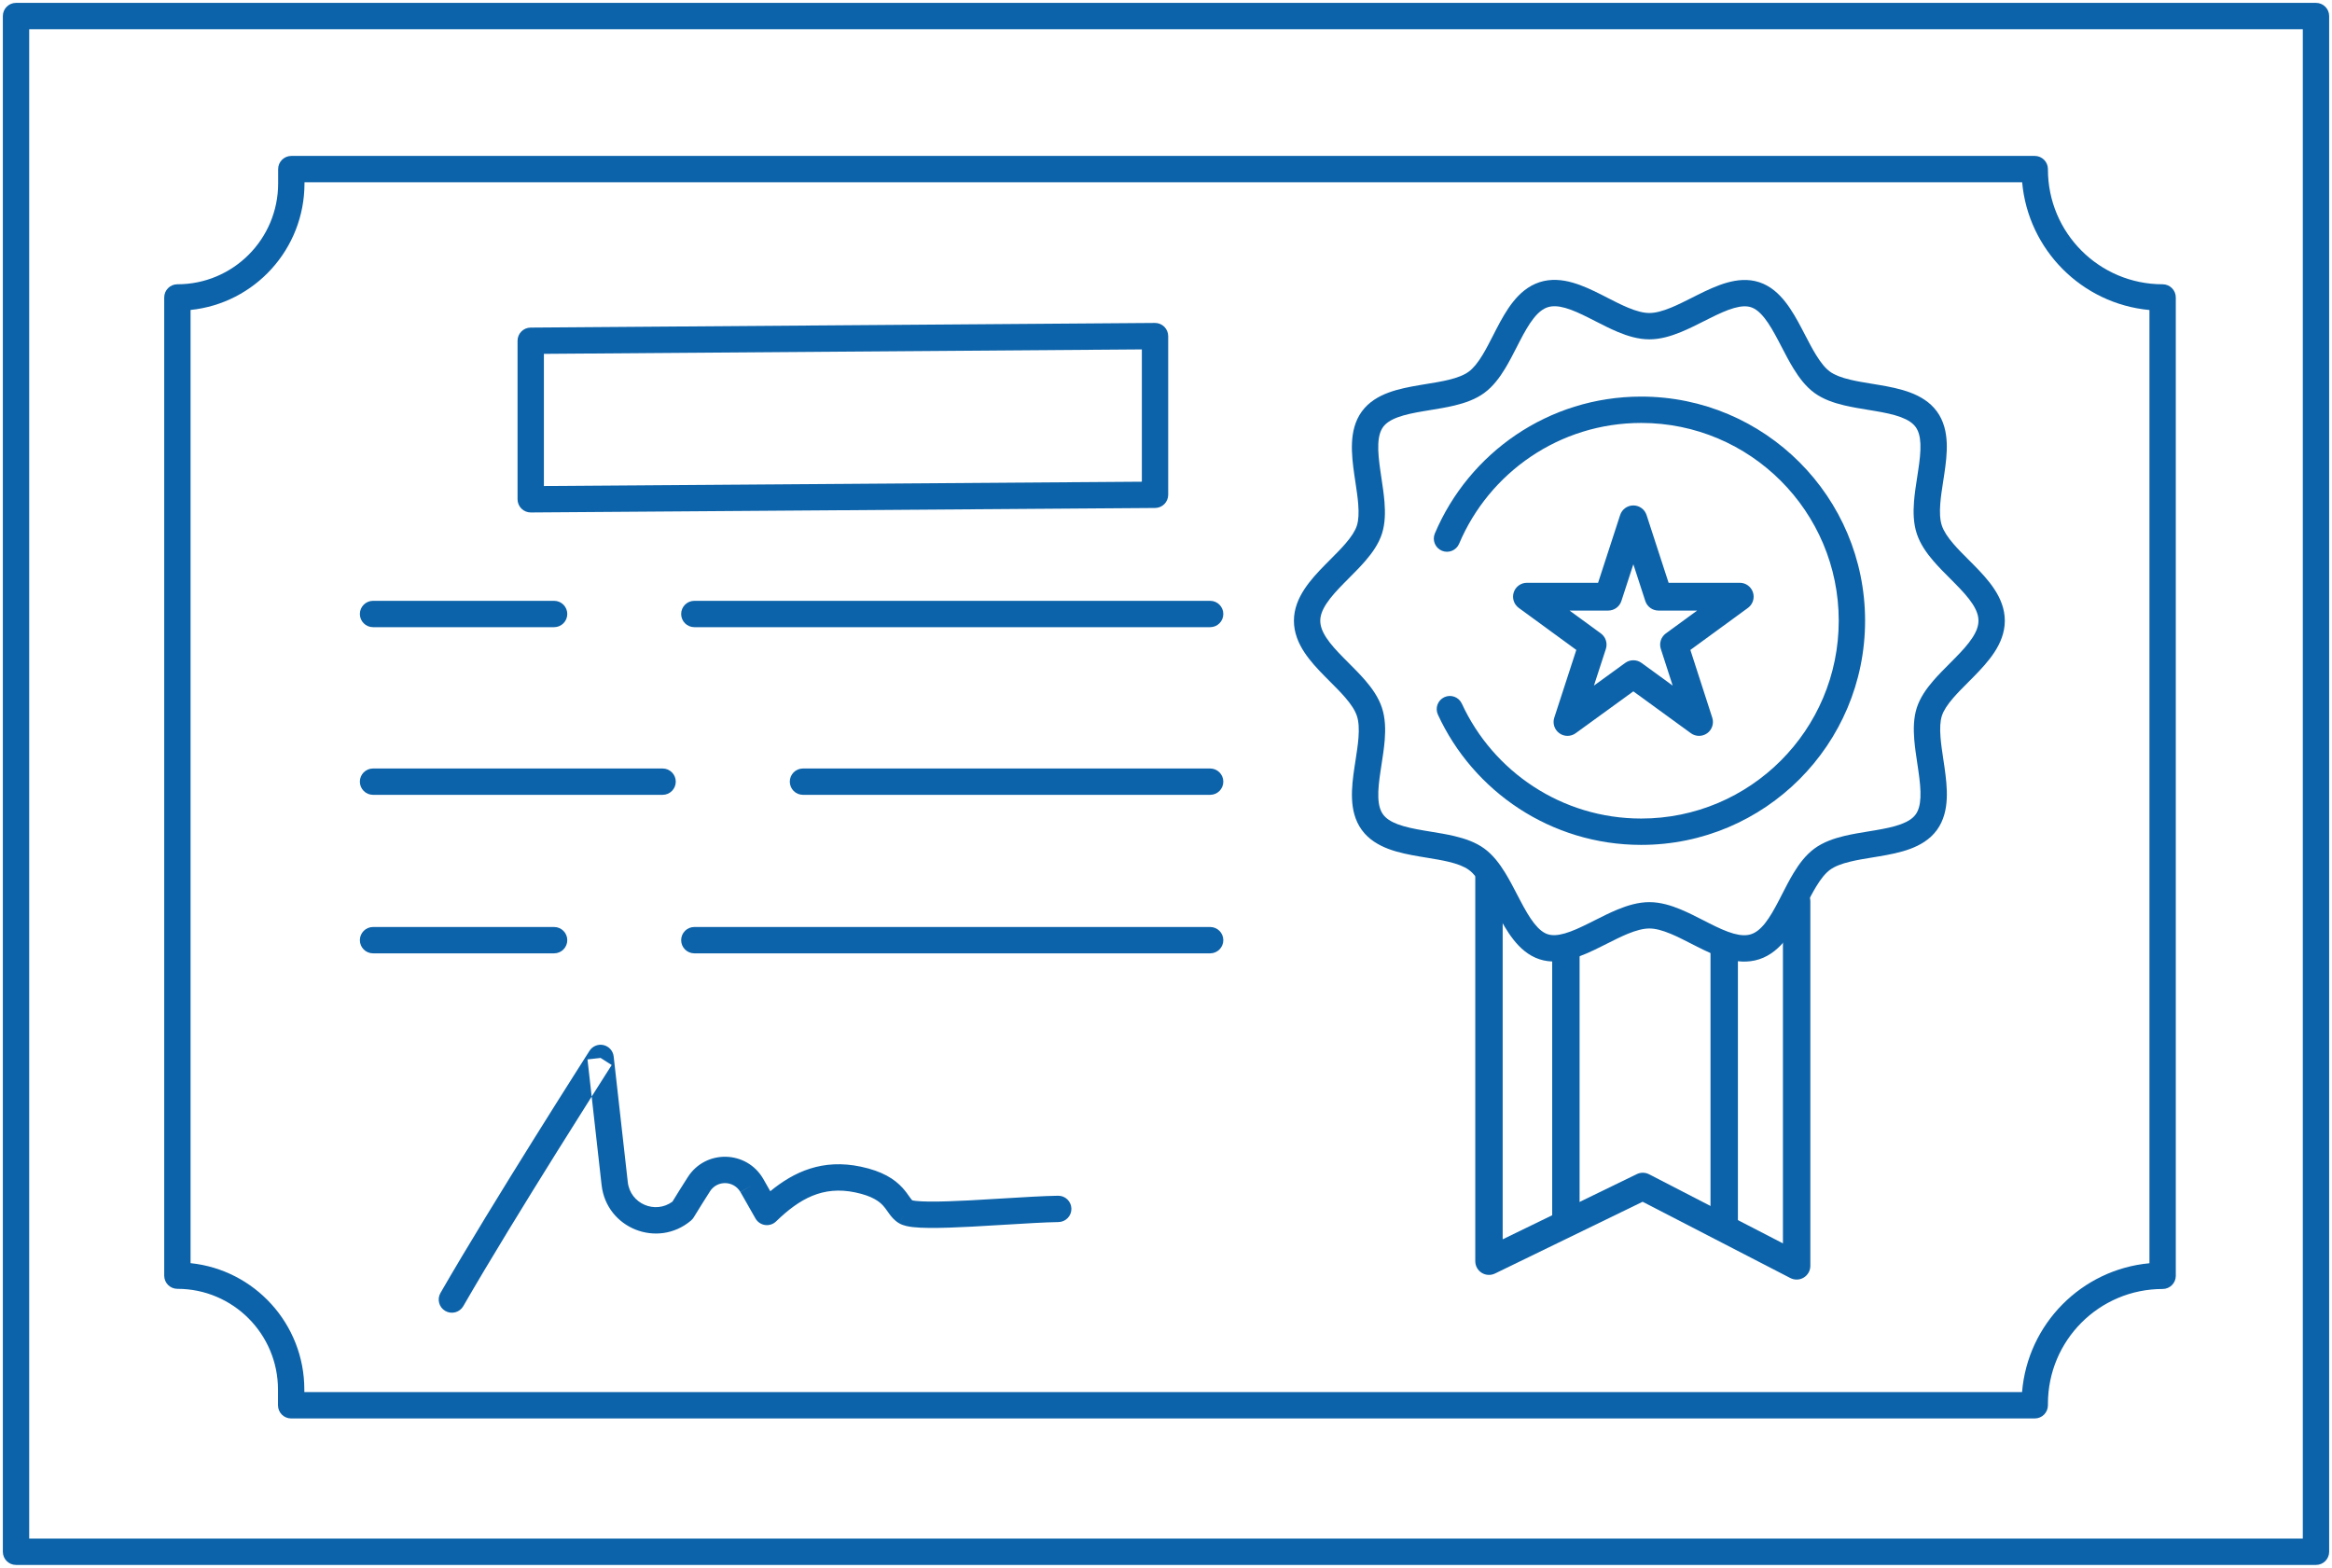 <svg width="177" height="119" viewBox="0 0 177 119" fill="none" xmlns="http://www.w3.org/2000/svg">
<g clip-path="url(#clip0_510_5390)">
<path fill-rule="evenodd" clip-rule="evenodd" d="M0.216 1.218C0.216 0.665 0.664 0.218 1.216 0.218H175.784C176.336 0.218 176.784 0.665 176.784 1.218V117.782C176.784 118.335 176.336 118.782 175.784 118.782H1.216C0.664 118.782 0.216 118.335 0.216 117.782V1.218ZM2.216 2.218V116.782H174.784V2.218H2.216Z" fill="#0D63A9"/>
<path fill-rule="evenodd" clip-rule="evenodd" d="M21.111 12.835C21.111 12.283 21.559 11.835 22.111 11.835H154.439C154.991 11.835 155.439 12.283 155.439 12.835V12.86C155.439 17.679 159.334 21.577 164.144 21.577C164.697 21.577 165.144 22.025 165.144 22.577V96.837C165.144 97.389 164.697 97.837 164.144 97.837C159.334 97.837 155.439 101.735 155.439 106.554V106.664C155.439 107.216 154.991 107.664 154.439 107.664H22.099C21.547 107.664 21.099 107.216 21.099 106.664V105.471C21.099 101.248 17.678 97.825 13.464 97.825C12.912 97.825 12.464 97.377 12.464 96.825V22.577C12.464 22.025 12.912 21.577 13.464 21.577C17.69 21.577 21.111 18.154 21.111 13.919V12.835ZM153.475 105.664H23.099V105.471C23.099 100.484 19.315 96.377 14.464 95.876V23.526C19.326 23.026 23.111 18.918 23.111 13.919V13.835H153.482C153.944 18.969 158.018 23.057 163.144 23.531V95.883C157.99 96.36 153.899 100.49 153.475 105.664Z" fill="#0D63A9"/>
<path fill-rule="evenodd" clip-rule="evenodd" d="M45.811 79.325C46.224 79.421 46.531 79.767 46.578 80.188L47.649 89.723C47.834 91.373 49.727 92.175 51.039 91.207C51.386 90.641 51.791 89.99 52.197 89.357C53.551 87.225 56.67 87.3 57.932 89.48L57.935 89.486L58.465 90.417C60.273 88.929 62.447 87.942 65.336 88.552C66.979 88.898 67.891 89.493 68.496 90.153C68.722 90.4 68.901 90.656 69.022 90.828C69.048 90.864 69.07 90.896 69.09 90.924C69.17 91.034 69.214 91.085 69.236 91.107C69.269 91.115 69.354 91.134 69.517 91.153C69.771 91.181 70.113 91.198 70.537 91.202C71.383 91.211 72.468 91.17 73.646 91.109C74.44 91.067 75.279 91.016 76.105 90.965C77.69 90.869 79.227 90.775 80.306 90.759C80.858 90.75 81.312 91.191 81.321 91.743C81.329 92.296 80.888 92.75 80.336 92.758C79.301 92.774 77.851 92.863 76.302 92.957C75.463 93.009 74.596 93.062 73.75 93.106C72.566 93.168 71.428 93.211 70.517 93.202C70.063 93.197 69.644 93.18 69.293 93.14C68.991 93.106 68.579 93.042 68.257 92.857L68.754 91.99L68.258 92.858C68.257 92.858 68.257 92.858 68.257 92.857C67.863 92.632 67.619 92.303 67.467 92.092C67.427 92.036 67.391 91.985 67.357 91.937C67.242 91.774 67.152 91.647 67.021 91.504C66.741 91.199 66.224 90.783 64.923 90.508C62.451 89.987 60.683 90.985 58.905 92.708C58.683 92.923 58.374 93.024 58.068 92.98C57.762 92.936 57.493 92.753 57.34 92.484L56.201 90.481L57.066 89.981L56.197 90.475L56.199 90.479C55.684 89.594 54.429 89.572 53.885 90.43L53.882 90.436C53.449 91.109 53.016 91.809 52.653 92.402C52.597 92.494 52.526 92.576 52.444 92.645C49.914 94.778 46.031 93.24 45.661 89.946L44.908 83.231C45.017 83.059 45.121 82.894 45.22 82.738C45.595 82.146 45.897 81.671 46.105 81.344L46.427 80.838C46.427 80.838 46.427 80.838 45.585 80.299L44.742 79.761C44.97 79.404 45.399 79.229 45.811 79.325ZM45.585 80.299C44.742 79.761 44.742 79.761 44.742 79.761L44.418 80.27C44.209 80.598 43.906 81.075 43.531 81.668C42.779 82.853 41.737 84.506 40.571 86.373C38.241 90.103 35.411 94.701 33.431 98.14C33.156 98.618 33.32 99.23 33.799 99.505C34.278 99.781 34.889 99.617 35.165 99.138C37.125 95.733 39.939 91.161 42.267 87.432C43.276 85.817 44.193 84.361 44.908 83.231L44.591 80.411L45.585 80.299Z" fill="#0D63A9"/>
<path fill-rule="evenodd" clip-rule="evenodd" d="M88.372 24.802C88.561 24.99 88.667 25.246 88.667 25.512V37.556C88.667 38.105 88.224 38.552 87.674 38.556L40.289 38.897C40.023 38.899 39.767 38.794 39.578 38.606C39.389 38.419 39.282 38.163 39.282 37.897V25.865C39.282 25.316 39.725 24.869 40.275 24.865L87.66 24.512C87.926 24.51 88.182 24.615 88.372 24.802ZM41.282 26.858V36.89L86.667 36.563V26.52L41.282 26.858Z" fill="#0D63A9"/>
<path fill-rule="evenodd" clip-rule="evenodd" d="M51.7 46.604C51.7 46.052 52.147 45.604 52.7 45.604H91.851C92.403 45.604 92.851 46.052 92.851 46.604C92.851 47.156 92.403 47.604 91.851 47.604H52.7C52.147 47.604 51.7 47.156 51.7 46.604Z" fill="#0D63A9"/>
<path fill-rule="evenodd" clip-rule="evenodd" d="M27.314 46.604C27.314 46.052 27.762 45.604 28.314 45.604H42.057C42.61 45.604 43.057 46.052 43.057 46.604C43.057 47.156 42.61 47.604 42.057 47.604H28.314C27.762 47.604 27.314 47.156 27.314 46.604Z" fill="#0D63A9"/>
<path fill-rule="evenodd" clip-rule="evenodd" d="M51.7 71.361C51.7 70.809 52.147 70.361 52.7 70.361H91.851C92.403 70.361 92.851 70.809 92.851 71.361C92.851 71.913 92.403 72.361 91.851 72.361H52.7C52.147 72.361 51.7 71.913 51.7 71.361Z" fill="#0D63A9"/>
<path fill-rule="evenodd" clip-rule="evenodd" d="M27.314 71.361C27.314 70.809 27.762 70.361 28.314 70.361H42.057C42.61 70.361 43.057 70.809 43.057 71.361C43.057 71.913 42.61 72.361 42.057 72.361H28.314C27.762 72.361 27.314 71.913 27.314 71.361Z" fill="#0D63A9"/>
<path fill-rule="evenodd" clip-rule="evenodd" d="M59.946 59.33C59.946 58.777 60.394 58.33 60.946 58.33H91.851C92.403 58.33 92.851 58.777 92.851 59.33C92.851 59.882 92.403 60.33 91.851 60.33H60.946C60.394 60.33 59.946 59.882 59.946 59.33Z" fill="#0D63A9"/>
<path fill-rule="evenodd" clip-rule="evenodd" d="M27.314 59.33C27.314 58.777 27.762 58.33 28.314 58.33H50.291C50.844 58.33 51.291 58.777 51.291 59.33C51.291 59.882 50.844 60.33 50.291 60.33H28.314C27.762 60.33 27.314 59.882 27.314 59.33Z" fill="#0D63A9"/>
<path fill-rule="evenodd" clip-rule="evenodd" d="M123.972 38.364C124.429 38.364 124.834 38.658 124.975 39.093L126.647 44.234H132.048C132.504 44.234 132.909 44.527 133.051 44.961C133.192 45.395 133.039 45.871 132.67 46.141L128.3 49.332L129.962 54.475C130.103 54.91 129.947 55.386 129.577 55.654C129.208 55.922 128.707 55.921 128.338 55.652L123.971 52.475L119.593 55.653C119.223 55.922 118.722 55.922 118.353 55.653C117.983 55.384 117.828 54.908 117.97 54.473L119.643 49.331L115.274 46.141C114.905 45.871 114.751 45.395 114.893 44.961C115.035 44.527 115.439 44.234 115.896 44.234H121.296L122.969 39.093C123.11 38.658 123.515 38.364 123.972 38.364ZM123.972 42.829L123.065 45.615C122.924 46.05 122.519 46.344 122.062 46.344H119.13L121.505 48.078C121.873 48.347 122.027 48.822 121.886 49.256L120.981 52.038L123.352 50.317C123.722 50.048 124.223 50.048 124.593 50.317L126.957 52.038L126.057 49.254C125.917 48.821 126.071 48.346 126.439 48.078L128.814 46.344H125.881C125.424 46.344 125.019 46.05 124.878 45.615L123.972 42.829Z" fill="#0D63A9"/>
<path fill-rule="evenodd" clip-rule="evenodd" d="M113.014 65.304C113.588 65.304 114.054 65.769 114.054 66.344V94.067L124.235 89.118C124.53 88.975 124.875 88.979 125.167 89.13L135.326 94.374V68.414C135.326 67.84 135.791 67.374 136.366 67.374C136.94 67.374 137.406 67.84 137.406 68.414V96.082C137.406 96.445 137.216 96.781 136.907 96.97C136.597 97.159 136.211 97.172 135.888 97.006L124.676 91.217L113.468 96.664C113.146 96.82 112.766 96.8 112.462 96.61C112.158 96.42 111.974 96.087 111.974 95.728V66.344C111.974 65.769 112.439 65.304 113.014 65.304Z" fill="#0D63A9"/>
<path fill-rule="evenodd" clip-rule="evenodd" d="M118.852 71.332C119.426 71.332 119.892 71.797 119.892 72.372V92.806C119.892 93.38 119.426 93.846 118.852 93.846C118.277 93.846 117.812 93.38 117.812 92.806V72.372C117.812 71.797 118.277 71.332 118.852 71.332Z" fill="#0D63A9"/>
<path fill-rule="evenodd" clip-rule="evenodd" d="M124.568 32.102C118.356 32.102 113.03 35.878 110.748 41.27C110.533 41.779 109.946 42.017 109.437 41.801C108.929 41.586 108.691 40.999 108.906 40.491C111.489 34.387 117.523 30.102 124.568 30.102C133.951 30.102 141.561 37.723 141.561 47.115C141.561 56.507 133.951 64.129 124.568 64.129C117.729 64.129 111.825 60.077 109.138 54.243C108.907 53.742 109.126 53.148 109.627 52.917C110.129 52.686 110.723 52.905 110.954 53.407C113.327 58.557 118.538 62.129 124.568 62.129C132.844 62.129 139.561 55.405 139.561 47.115C139.561 38.825 132.844 32.102 124.568 32.102Z" fill="#0D63A9"/>
<path fill-rule="evenodd" clip-rule="evenodd" d="M118.804 23.372C118.251 23.216 117.824 23.206 117.47 23.321C117.115 23.437 116.771 23.699 116.408 24.155C116.042 24.616 115.71 25.206 115.354 25.891C115.279 26.036 115.202 26.187 115.123 26.341C114.847 26.88 114.552 27.458 114.236 27.979C113.827 28.652 113.323 29.337 112.656 29.826C111.987 30.316 111.181 30.589 110.413 30.775C109.807 30.921 109.153 31.028 108.543 31.128C108.383 31.154 108.227 31.179 108.075 31.205C107.311 31.334 106.644 31.468 106.091 31.673C105.542 31.876 105.191 32.119 104.979 32.41C104.767 32.7 104.641 33.112 104.614 33.701C104.587 34.295 104.662 34.975 104.772 35.744C104.796 35.913 104.822 36.087 104.849 36.266C104.939 36.862 105.035 37.499 105.083 38.099C105.145 38.881 105.14 39.727 104.893 40.502C104.643 41.284 104.15 41.971 103.64 42.562C103.251 43.014 102.8 43.467 102.378 43.89C102.25 44.019 102.125 44.144 102.005 44.266C101.465 44.817 101.005 45.319 100.678 45.816C100.356 46.307 100.209 46.727 100.209 47.115C100.209 47.509 100.355 47.926 100.672 48.41C100.994 48.901 101.448 49.395 101.986 49.94C102.102 50.058 102.223 50.179 102.347 50.303C102.77 50.727 103.225 51.181 103.62 51.639C104.134 52.236 104.629 52.927 104.89 53.719C105.152 54.513 105.163 55.368 105.102 56.159C105.053 56.782 104.951 57.439 104.856 58.049C104.832 58.208 104.807 58.364 104.785 58.515C104.67 59.28 104.591 59.952 104.616 60.539C104.64 61.119 104.764 61.526 104.978 61.82C105.195 62.116 105.55 62.362 106.1 62.567C106.655 62.774 107.322 62.91 108.085 63.04C108.245 63.067 108.411 63.094 108.58 63.122C109.18 63.22 109.823 63.325 110.417 63.467C111.182 63.65 111.986 63.919 112.652 64.402C113.317 64.884 113.825 65.567 114.239 66.24C114.566 66.771 114.873 67.361 115.158 67.911C115.233 68.056 115.307 68.198 115.379 68.335C115.742 69.025 116.078 69.621 116.445 70.086C116.81 70.548 117.144 70.803 117.471 70.91C117.797 71.016 118.209 71.008 118.765 70.849C119.326 70.689 119.938 70.406 120.632 70.06C120.76 69.996 120.89 69.93 121.024 69.863C121.585 69.579 122.191 69.273 122.786 69.029C123.525 68.726 124.347 68.474 125.188 68.474C126.032 68.474 126.849 68.729 127.583 69.035C128.163 69.277 128.755 69.58 129.303 69.86C129.444 69.933 129.582 70.003 129.716 70.071C130.403 70.418 131.01 70.701 131.572 70.859C132.125 71.014 132.552 71.025 132.906 70.909C133.261 70.794 133.605 70.532 133.968 70.076C134.334 69.614 134.666 69.024 135.022 68.34C135.097 68.195 135.174 68.044 135.253 67.89C135.528 67.351 135.824 66.773 136.14 66.252C136.549 65.578 137.053 64.894 137.72 64.405C138.389 63.915 139.195 63.641 139.963 63.456C140.569 63.309 141.223 63.203 141.833 63.103C141.993 63.077 142.149 63.051 142.301 63.026C143.065 62.897 143.732 62.763 144.285 62.558C144.834 62.354 145.185 62.112 145.397 61.821C145.609 61.53 145.734 61.119 145.762 60.529C145.789 59.936 145.714 59.255 145.604 58.487C145.58 58.318 145.553 58.143 145.527 57.965C145.437 57.368 145.341 56.731 145.293 56.132C145.231 55.35 145.235 54.504 145.483 53.728C145.733 52.946 146.226 52.26 146.736 51.669C147.125 51.219 147.575 50.768 147.996 50.346C148.124 50.217 148.25 50.091 148.371 49.968C148.912 49.419 149.371 48.918 149.697 48.42C150.02 47.929 150.167 47.507 150.167 47.115C150.167 46.721 150.021 46.304 149.704 45.821C149.382 45.33 148.928 44.836 148.39 44.291C148.274 44.173 148.153 44.051 148.029 43.927C147.605 43.504 147.151 43.049 146.756 42.591C146.242 41.995 145.747 41.304 145.486 40.511C145.224 39.717 145.213 38.863 145.274 38.072C145.323 37.448 145.425 36.792 145.52 36.182C145.544 36.023 145.569 35.867 145.591 35.715C145.706 34.95 145.785 34.279 145.76 33.692C145.735 33.112 145.612 32.704 145.397 32.41C145.181 32.114 144.826 31.869 144.276 31.663C143.721 31.456 143.054 31.32 142.291 31.191C142.131 31.164 141.965 31.137 141.796 31.109C141.196 31.011 140.553 30.905 139.958 30.763C139.194 30.581 138.39 30.312 137.724 29.829C137.059 29.346 136.551 28.663 136.137 27.991C135.81 27.46 135.503 26.87 135.218 26.32C135.143 26.175 135.069 26.033 134.997 25.895C134.634 25.206 134.298 24.61 133.931 24.145C133.566 23.682 133.231 23.428 132.905 23.321C132.579 23.214 132.167 23.223 131.611 23.381C131.05 23.541 130.437 23.825 129.744 24.171C129.616 24.234 129.486 24.3 129.352 24.368C128.791 24.651 128.184 24.957 127.59 25.201C126.851 25.505 126.029 25.757 125.188 25.757C124.344 25.757 123.526 25.502 122.793 25.196C122.213 24.954 121.621 24.651 121.073 24.37C120.932 24.298 120.794 24.227 120.66 24.16C119.973 23.813 119.365 23.53 118.804 23.372ZM123.563 23.35C124.198 23.615 124.73 23.757 125.188 23.757C125.648 23.757 126.187 23.615 126.83 23.351C127.346 23.14 127.863 22.879 128.418 22.599C128.56 22.527 128.704 22.455 128.851 22.381C129.545 22.035 130.305 21.674 131.063 21.458C131.825 21.241 132.678 21.143 133.526 21.42C134.373 21.697 135.008 22.281 135.501 22.907C135.993 23.53 136.403 24.272 136.767 24.965C136.851 25.125 136.933 25.282 137.013 25.436C137.294 25.977 137.555 26.48 137.84 26.942C138.205 27.535 138.548 27.956 138.898 28.21C139.248 28.464 139.752 28.658 140.424 28.818C140.94 28.942 141.485 29.031 142.072 29.127C142.253 29.157 142.437 29.187 142.626 29.219C143.396 29.35 144.228 29.51 144.976 29.79C145.729 30.071 146.48 30.503 147.012 31.23C147.545 31.959 147.724 32.806 147.758 33.608C147.792 34.403 147.684 35.242 147.569 36.011C147.543 36.189 147.516 36.362 147.489 36.532C147.397 37.131 147.31 37.687 147.268 38.227C147.215 38.916 147.246 39.462 147.385 39.885C147.526 40.311 147.823 40.766 148.271 41.285C148.613 41.682 148.994 42.064 149.406 42.476C149.539 42.609 149.675 42.745 149.814 42.886C150.359 43.438 150.937 44.053 151.377 44.724C151.822 45.403 152.167 46.2 152.167 47.115C152.167 48.032 151.817 48.835 151.37 49.517C150.927 50.192 150.345 50.814 149.797 51.371C149.652 51.518 149.511 51.66 149.373 51.798C148.965 52.208 148.587 52.586 148.25 52.977C147.802 53.495 147.516 53.937 147.388 54.336C147.259 54.742 147.232 55.279 147.287 55.972C147.329 56.496 147.41 57.036 147.497 57.618C147.526 57.808 147.555 58.002 147.584 58.202C147.695 58.979 147.797 59.823 147.76 60.622C147.722 61.425 147.542 62.274 147.012 63C146.483 63.726 145.731 64.155 144.98 64.433C144.234 64.71 143.403 64.868 142.634 64.998C142.456 65.028 142.282 65.056 142.112 65.084C141.513 65.182 140.958 65.273 140.433 65.4C139.761 65.562 139.256 65.759 138.902 66.018C138.548 66.277 138.208 66.7 137.85 67.29C137.575 67.742 137.325 68.23 137.056 68.756C136.972 68.921 136.886 69.089 136.797 69.261C136.438 69.953 136.031 70.695 135.533 71.32C135.031 71.951 134.386 72.531 133.525 72.811C132.662 73.092 131.803 73.001 131.03 72.784C130.265 72.569 129.505 72.205 128.815 71.856C128.657 71.777 128.503 71.698 128.352 71.621C127.814 71.345 127.313 71.089 126.813 70.881C126.178 70.615 125.646 70.474 125.188 70.474C124.728 70.474 124.189 70.615 123.545 70.879C123.03 71.091 122.513 71.352 121.958 71.632C121.816 71.703 121.672 71.776 121.525 71.849C120.831 72.196 120.071 72.557 119.313 72.773C118.551 72.99 117.698 73.088 116.85 72.811C116.003 72.534 115.368 71.95 114.875 71.324C114.383 70.701 113.973 69.959 113.609 69.266C113.525 69.106 113.443 68.949 113.363 68.794C113.082 68.254 112.821 67.751 112.536 67.288C112.171 66.696 111.828 66.275 111.477 66.021C111.128 65.767 110.624 65.573 109.952 65.412C109.436 65.289 108.891 65.2 108.304 65.103C108.123 65.074 107.939 65.043 107.75 65.011C106.98 64.881 106.148 64.72 105.4 64.441C104.647 64.159 103.896 63.728 103.364 63.001C102.831 62.271 102.652 61.425 102.618 60.623C102.584 59.827 102.692 58.989 102.807 58.219C102.833 58.042 102.86 57.869 102.887 57.699C102.979 57.1 103.066 56.543 103.108 56.004C103.161 55.315 103.13 54.769 102.99 54.345C102.85 53.92 102.553 53.465 102.105 52.945C101.763 52.549 101.381 52.167 100.97 51.755C100.837 51.621 100.7 51.485 100.562 51.344C100.017 50.792 99.439 50.177 98.999 49.506C98.554 48.828 98.209 48.03 98.209 47.115C98.209 46.2 98.559 45.399 99.006 44.719C99.449 44.044 100.03 43.422 100.578 42.865C100.722 42.719 100.862 42.578 100.999 42.441C101.409 42.029 101.788 41.648 102.125 41.257C102.573 40.737 102.86 40.294 102.988 39.894C103.117 39.489 103.144 38.951 103.089 38.258C103.047 37.734 102.966 37.194 102.879 36.613C102.85 36.423 102.821 36.228 102.792 36.028C102.681 35.252 102.579 34.408 102.616 33.609C102.654 32.806 102.834 31.957 103.363 31.231C103.893 30.505 104.644 30.076 105.396 29.797C106.142 29.521 106.973 29.363 107.742 29.233C107.919 29.203 108.094 29.174 108.264 29.146C108.862 29.049 109.418 28.958 109.943 28.831C110.615 28.669 111.12 28.472 111.473 28.213C111.828 27.953 112.168 27.531 112.526 26.941C112.801 26.489 113.05 26 113.32 25.474C113.404 25.31 113.49 25.141 113.579 24.969C113.938 24.278 114.345 23.536 114.843 22.91C115.345 22.279 115.99 21.7 116.851 21.419C117.714 21.139 118.573 21.229 119.346 21.447C120.111 21.662 120.871 22.025 121.561 22.374C121.719 22.454 121.873 22.532 122.023 22.61C122.562 22.885 123.062 23.141 123.563 23.35Z" fill="#0D63A9"/>
<path fill-rule="evenodd" clip-rule="evenodd" d="M130.868 71.332C131.442 71.332 131.908 71.797 131.908 72.372V92.806C131.908 93.38 131.442 93.846 130.868 93.846C130.293 93.846 129.828 93.38 129.828 92.806V72.372C129.828 71.797 130.293 71.332 130.868 71.332Z" fill="#0D63A9"/>
</g>
<defs>
<clipPath id="clip0_510_5390">
<rect width="177" height="119" fill="white"/>
</clipPath>
</defs>
</svg>
